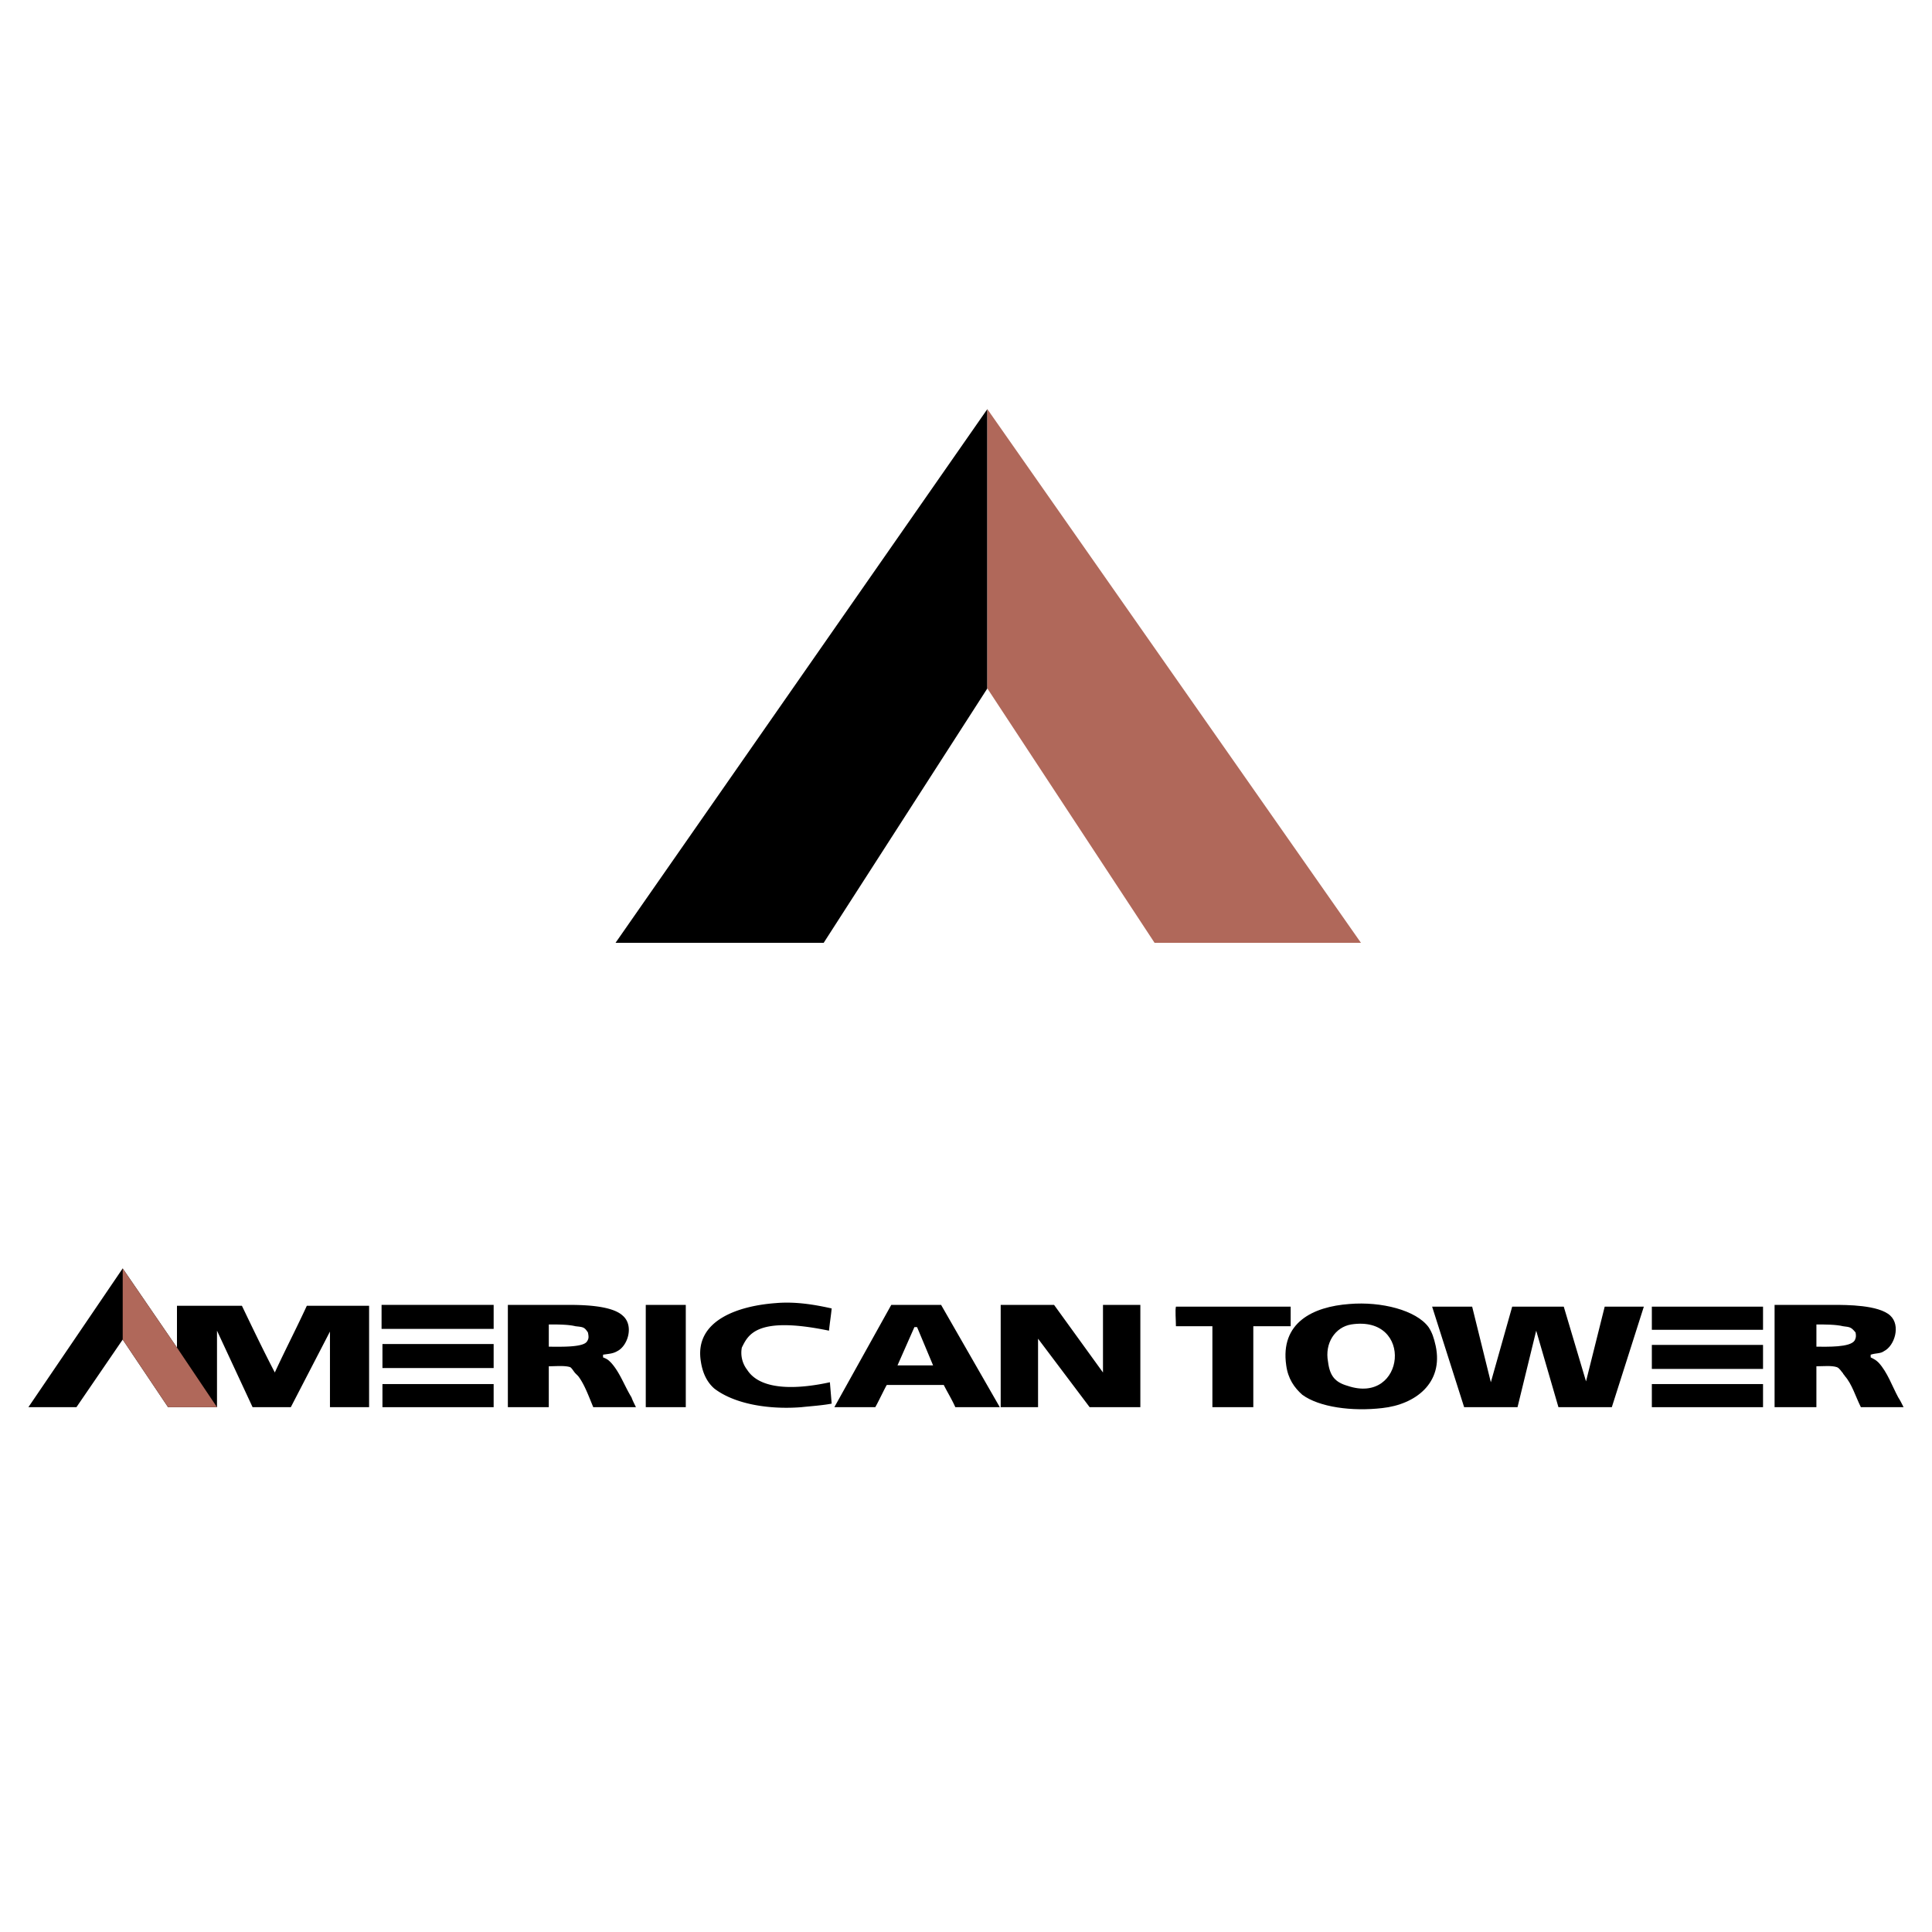 <svg xmlns="http://www.w3.org/2000/svg" width="2500" height="2500" viewBox="0 0 192.756 192.756"><path fill="#fff" d="M0 192.756h192.756V0H0v192.756z"/><path d="M182.909 130.188c1.332 0 4.526 0 5.681 1.066 1.064.975.443 3.018-.621 3.549-.354.266-.799.178-1.332.355v.268c.355.176.533.266.799.531.887.977 1.331 2.309 1.952 3.461.178.266.355.621.533.977h-4.26c-.532-1.064-.888-2.307-1.598-3.107-.089-.176-.178-.176-.178-.266-.177-.178-.355-.531-.621-.621-.533-.178-1.331-.088-2.041-.088v4.082h-4.172v-10.207h5.858zm-1.685 1.953v2.219c1.065 0 3.372.088 3.816-.621.089-.178.177-.355.089-.799-.444-.533-.533-.533-1.243-.621-.71-.178-1.865-.178-2.662-.178zM117.323 130.365h11.448v1.953h-3.728v8.076h-4.082v-8.076h-3.639c.001-.621-.089-1.597.001-1.953zM160.811 140.395h-5.325l-2.219-7.633-1.863 7.633h-5.326l-3.194-10.029h3.994l1.864 7.543 2.13-7.543h5.146l2.22 7.455 1.863-7.455h3.905l-3.195 10.029zM134.629 130.1c3.194-.268 6.657.621 7.899 2.307.354.533.532 1.066.709 1.865.8 3.727-2.041 5.857-5.324 6.211-3.018.355-6.302-.088-7.987-1.33-.799-.711-1.42-1.598-1.599-2.93-.621-4.26 2.662-5.858 6.302-6.123zm.178 2.041c-1.598.266-2.663 1.863-2.308 3.729.178 1.418.71 2.039 1.953 2.396 5.769 1.951 6.655-7.102.355-6.125z" fill-rule="evenodd" clip-rule="evenodd"/><path d="M164.805 132.674h11.093v-2.309h-11.093v2.309zM164.805 136.578h11.093v-2.396h-11.093v2.396zM164.805 140.395h11.093v-2.307h-11.093v2.307z"/><path d="M17.656 134.447v-4.17h6.479c1.065 2.219 2.13 4.438 3.283 6.656 1.064-2.307 2.13-4.35 3.194-6.656h6.213v10.117H32.92v-7.543l-3.905 7.543H25.2l-3.55-7.633v7.633h-4.882l-4.526-6.746-4.615 6.746H2.833l9.408-13.844 5.415 7.897zM82.71 132.762c.089-.887.178-1.33.266-2.219-1.597-.355-3.55-.711-5.591-.531-3.639.266-8.165 1.686-7.455 5.857.177 1.152.621 2.039 1.331 2.662 1.953 1.508 5.325 2.129 8.698 1.863.799-.088 2.13-.178 3.017-.355l-.177-2.131c-2.84.623-6.834.979-8.254-1.242a2.777 2.777 0 0 1-.532-2.219c.621-1.24 1.42-3.193 8.697-1.685zM64.428 130.188h3.993v10.207h-3.993v-10.207zM99.839 130.188h5.325l4.881 6.746v-6.746h3.728v10.207h-5.059l-5.147-6.834v6.834h-3.728v-10.207zM56.528 130.188c1.332 0 4.438 0 5.591 1.066 1.154.975.533 3.018-.532 3.549-.444.266-.888.266-1.421.355v.268c.444.176.533.266.799.531.888.977 1.331 2.309 2.041 3.461.089.266.267.621.444.977h-4.261c-.443-1.064-.887-2.307-1.509-3.107l-.266-.266c-.177-.178-.355-.531-.532-.621-.533-.178-1.42-.088-2.13-.088v4.082h-4.083v-10.207h5.859zm-1.774 1.953v2.219c1.154 0 3.461.088 3.815-.533.178-.266.178-.443.089-.887-.355-.533-.444-.533-1.243-.621-.709-.178-1.774-.178-2.661-.178zM88.479 138.176c-.089.09-.976 1.953-1.154 2.219h-4.082l5.68-10.207h4.97l5.857 10.207h-4.437c-.355-.799-.799-1.508-1.154-2.219h-5.68zm1.065-1.953h3.55l-1.597-3.816h-.267l-1.686 3.816z" fill-rule="evenodd" clip-rule="evenodd"/><path d="M38.069 132.584h11.183v-2.396H38.069v2.396zM38.157 136.49h11.094v-2.396H38.157v2.396zM38.157 140.395h11.094v-2.307H38.157v2.307z"/><path fill-rule="evenodd" clip-rule="evenodd" fill="#b0685a" d="M21.65 140.395h-4.882l-4.526-6.747v-7.097l5.414 7.896 3.994 5.948z"/><path fill-rule="evenodd" clip-rule="evenodd" d="M61.41 94.067l37.098-53.251v27.868l-16.33 25.383H61.41z"/><path fill-rule="evenodd" clip-rule="evenodd" fill="#b0685a" d="M115.192 94.067L98.508 68.684V40.816l37.275 53.251h-20.591z"/></svg>